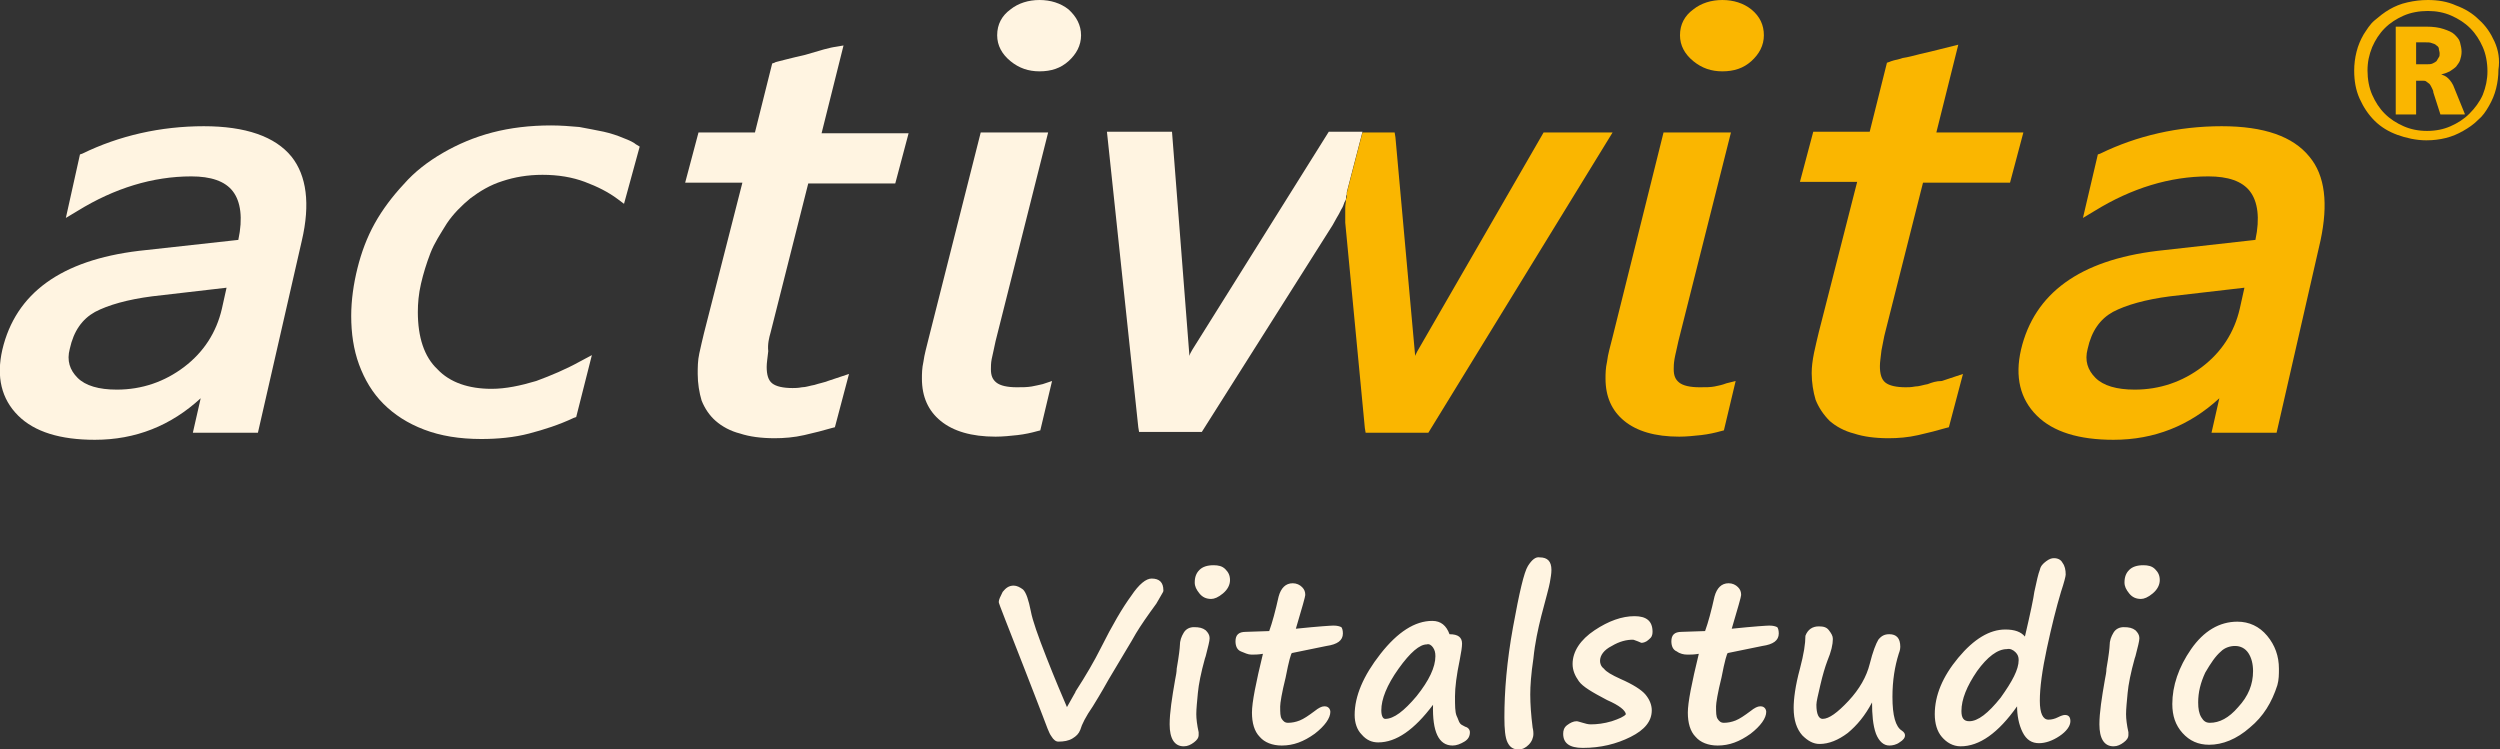 <?xml version="1.0" encoding="utf-8"?>
<!-- Generator: Adobe Illustrator 21.0.1, SVG Export Plug-In . SVG Version: 6.00 Build 0)  -->
<svg version="1.1" id="Ebene_1" xmlns="http://www.w3.org/2000/svg" xmlns:xlink="http://www.w3.org/1999/xlink" x="0px" y="0px"
	 width="318.9px" height="95.6px" viewBox="0 0 318.9 95.6" style="enable-background:new 0 0 318.9 95.6;" xml:space="preserve">
<rect x="0" y="0" width="318.9" height="95.6" fill="#333333" stroke="none"/>
<style type="text/css">
	.st0{fill:#FAB600;}
	.st1{fill:#FFF4E1;}
</style>
<g>
	<path class="st0" d="M311.2,6.8c0,0.2,0,0.4-0.1,0.5c-0.1,0.2-0.2,0.3-0.3,0.5c-0.1,0.1-0.3,0.2-0.5,0.3c-0.2,0.1-0.5,0.1-0.8,0.1
		h-1.3V5.4h1.1c0.4,0,0.7,0,0.9,0.1c0.3,0.1,0.4,0.1,0.6,0.3c0.2,0.1,0.3,0.3,0.3,0.4C311.1,6.4,311.2,6.6,311.2,6.8L311.2,6.8z
		 M314.4,14.5l-1.3-3.2c-0.2-0.6-0.5-1-0.8-1.3c-0.3-0.3-0.6-0.4-0.9-0.5v0c0.4-0.1,0.7-0.2,1.1-0.4c0.3-0.2,0.6-0.4,0.8-0.6
		c0.2-0.3,0.4-0.5,0.5-0.8c0.1-0.3,0.2-0.7,0.2-1.1c0-0.4-0.1-0.8-0.2-1.2c-0.1-0.4-0.4-0.7-0.7-1c-0.3-0.3-0.8-0.5-1.4-0.7
		c-0.6-0.2-1.3-0.3-2.2-0.3h-3.9v11.2h2.6v-4.3h0.9c0.1,0,0.3,0,0.4,0.1c0.1,0.1,0.3,0.2,0.4,0.3c0.1,0.1,0.2,0.3,0.3,0.5
		c0.1,0.2,0.2,0.4,0.2,0.6l0.9,2.8H314.4z M316.7,12.1c-0.4,0.9-1,1.7-1.7,2.4c-0.7,0.7-1.5,1.2-2.4,1.6c-0.9,0.4-1.9,0.6-3,0.6
		c-1.1,0-2.1-0.2-3-0.6c-0.9-0.4-1.7-0.9-2.4-1.6c-0.7-0.7-1.2-1.5-1.6-2.4c-0.4-0.9-0.6-2-0.6-3.1c0-1.1,0.2-2,0.6-3
		c0.4-0.9,0.9-1.7,1.6-2.4c0.7-0.7,1.5-1.2,2.4-1.6s2-0.6,3.1-0.6c1.1,0,2.1,0.2,3,0.6s1.7,0.9,2.4,1.6c0.7,0.7,1.2,1.5,1.6,2.4
		c0.4,0.9,0.6,2,0.6,3.1C317.3,10.1,317.1,11.1,316.7,12.1 M318.2,5.3c-0.5-1.1-1.1-2-2-2.8c-0.8-0.8-1.8-1.4-2.9-1.8
		C312.2,0.2,311,0,309.7,0c-0.9,0-1.7,0.1-2.6,0.3s-1.6,0.5-2.3,0.9c-0.7,0.4-1.3,0.9-1.9,1.4c-0.6,0.5-1,1.2-1.4,1.8
		c-0.4,0.7-0.7,1.4-0.9,2.2c-0.2,0.8-0.3,1.6-0.3,2.4c0,1.3,0.2,2.5,0.7,3.6c0.5,1.1,1.1,2,1.9,2.8c0.8,0.8,1.8,1.4,2.9,1.8
		s2.4,0.7,3.7,0.7c0.9,0,1.7-0.1,2.5-0.3c0.8-0.2,1.5-0.5,2.2-0.9c0.7-0.4,1.3-0.8,1.9-1.4c0.6-0.5,1-1.1,1.4-1.8s0.7-1.4,0.9-2.2
		c0.2-0.8,0.3-1.6,0.3-2.4C318.9,7.6,318.7,6.4,318.2,5.3"/>
	<path class="st1" d="M98.3,42.4l4.8-19h11.1l1.7-6.4h-11.1l2.8-11.2L106.4,6c-0.1,0-0.5,0.1-1.3,0.3L102.7,7
		c-0.9,0.2-1.7,0.4-2.5,0.6c-1.1,0.3-1.3,0.3-1.4,0.4l-0.3,0.1l-2.2,8.8h-7.2l-1.7,6.4h7.3l-4.9,19.2c-0.2,0.8-0.4,1.7-0.6,2.6
		c-0.2,0.9-0.2,1.8-0.2,2.6c0,1.2,0.2,2.4,0.5,3.4c0.4,1,1,1.9,1.8,2.6c0.8,0.7,1.9,1.3,3.1,1.6c1.2,0.4,2.7,0.6,4.4,0.6
		c1.2,0,2.5-0.1,3.8-0.4c1.3-0.3,2.5-0.6,3.5-0.9l0.4-0.1l1.8-6.8l-2.7,0.9c-0.5,0.2-1.1,0.3-1.7,0.5c-0.6,0.1-1.1,0.3-1.6,0.3
		c-0.5,0.1-0.9,0.1-1.2,0.1c-1.2,0-2.1-0.2-2.6-0.6c-0.5-0.4-0.7-1.1-0.7-2.1c0-0.5,0.1-1.1,0.2-2C97.9,43.9,98.1,43.1,98.3,42.4"/>
	<path class="st1" d="M79.5,17.6c-0.7-0.3-1.6-0.6-2.5-0.8c-1-0.2-2-0.4-3.1-0.6c-1.1-0.1-2.4-0.2-3.6-0.2c-2.7,0-5.2,0.3-7.5,0.9
		c-2.3,0.6-4.4,1.5-6.3,2.6c-1.9,1.1-3.6,2.4-5,4c-1.4,1.5-2.7,3.2-3.7,5c-1,1.8-1.7,3.7-2.2,5.7c-0.5,2-0.8,4.1-0.8,6.1
		c0,2.2,0.3,4.3,1,6.2c0.7,1.9,1.7,3.6,3.1,5c1.4,1.4,3.1,2.5,5.2,3.3c2.1,0.8,4.5,1.2,7.3,1.2c2.1,0,4.2-0.2,6.1-0.7
		c1.9-0.5,3.8-1.1,5.7-2l0.3-0.1l2-7.9l-1.5,0.8c-1.8,1-3.7,1.8-5.6,2.5c-2,0.6-3.9,1-5.7,1c-2.9,0-5.3-0.8-6.9-2.5
		c-1.7-1.6-2.5-4.1-2.5-7.3c0-1.1,0.1-2.3,0.4-3.6c0.3-1.3,0.7-2.6,1.2-3.9c0.5-1.3,1.3-2.5,2.1-3.8c0.8-1.2,1.9-2.3,3-3.2
		c1.2-0.9,2.5-1.7,4.1-2.2c1.5-0.5,3.2-0.8,5.1-0.8c2,0,3.8,0.3,5.4,0.9c1.6,0.6,3,1.3,4.2,2.2l0.8,0.6l2-7.3l-0.5-0.3
		C80.9,18.2,80.3,17.9,79.5,17.6"/>
	<path class="st1" d="M136.3,1.2c-1-0.8-2.3-1.2-3.7-1.2c-1.4,0-2.7,0.4-3.7,1.2c-1.1,0.8-1.7,1.9-1.7,3.3c0,1.3,0.6,2.4,1.7,3.3
		c1.1,0.9,2.3,1.3,3.7,1.3c1.5,0,2.7-0.4,3.7-1.3c1-0.9,1.6-2,1.6-3.3C137.9,3.2,137.3,2.1,136.3,1.2"/>
	<path class="st1" d="M131.6,49.3c-0.6,0.1-1.2,0.1-1.9,0.1c-1.2,0-2.1-0.2-2.6-0.6c-0.5-0.4-0.7-0.9-0.7-1.7c0-0.3,0-0.8,0.1-1.3
		c0.1-0.5,0.3-1.3,0.5-2.3l6.7-26.6h-8.6L118.5,43c-0.3,1.2-0.6,2.3-0.7,3.1c-0.2,0.9-0.2,1.6-0.2,2.2c0,2.3,0.8,4.1,2.4,5.4
		c1.6,1.3,3.9,2,7,2c0.9,0,1.9-0.1,2.8-0.2c0.9-0.1,1.8-0.3,2.5-0.5l0.4-0.1l1.5-6.3L133,49C132.6,49.1,132.1,49.2,131.6,49.3"/>
	<path class="st1" d="M28.9,36.7l-0.6,2.7c-0.7,3-2.3,5.5-4.8,7.4c-2.5,1.9-5.4,2.9-8.6,2.9c-2.3,0-4-0.5-5-1.5c-1-1-1.4-2.2-1-3.7
		c0.5-2.3,1.6-3.8,3.2-4.7c1.7-0.9,4.2-1.6,7.3-2L28.9,36.7z M26,16.1c-5.5,0-10.8,1.2-15.5,3.5l-0.3,0.1l-1.8,8.1l1.5-0.9
		c4.7-2.9,9.6-4.4,14.5-4.4c2.5,0,4.3,0.6,5.3,1.9c1,1.3,1.3,3.4,0.7,6.2L17.7,32C7.8,33.2,2,37.4,0.3,44.6c-0.8,3.5-0.1,6.3,2,8.4
		c2.1,2.1,5.4,3.1,9.8,3.1c5.2,0,9.7-1.8,13.5-5.3l-1,4.4h8.3l5.6-24.5c1.1-4.7,0.6-8.3-1.3-10.7C35.1,17.4,31.3,16.1,26,16.1"/>
	<path class="st1" d="M171.7,25.3c0-0.2,0-0.3,0.1-0.5l0-0.3l2-7.7h-4.3l-17.4,27.8c-0.1,0.2-0.3,0.5-0.4,0.8c0-0.1,0-0.2,0-0.3
		l-2.2-28.3h-8.3l4,37.7l0.1,0.6h8L170,28.7l0.5-0.9c0.2-0.3,0.4-0.7,0.6-1.1c0.2-0.3,0.3-0.6,0.4-0.9
		C171.6,25.6,171.7,25.5,171.7,25.3L171.7,25.3z"/>
	<path class="st0" d="M245.9,49c-0.6,0.1-1.1,0.3-1.6,0.3c-0.5,0.1-0.9,0.1-1.2,0.1c-1.2,0-2.1-0.2-2.6-0.6
		c-0.5-0.4-0.7-1.1-0.7-2.1c0-0.5,0.1-1.1,0.2-2c0.2-0.9,0.3-1.7,0.5-2.4l4.8-19h11.1l1.7-6.4H247l2.8-11.2l-2.4,0.6
		c-0.8,0.2-1.6,0.4-2.5,0.6c-0.8,0.2-1.5,0.4-2.2,0.5l-0.3,0.1c-0.5,0.1-1.2,0.3-1.4,0.4l-0.3,0.1l-2.2,8.8h-7.2l-1.7,6.4h7.3
		l-4.9,19.2c-0.2,0.8-0.4,1.7-0.6,2.6c-0.2,1-0.3,1.8-0.3,2.6c0,1.2,0.2,2.4,0.5,3.4c0.4,1,1,1.9,1.8,2.7c0.8,0.7,1.9,1.3,3.1,1.6
		c1.2,0.4,2.7,0.6,4.4,0.6c1.2,0,2.5-0.1,3.8-0.4c1.3-0.3,2.5-0.6,3.5-0.9l0.4-0.1l1.8-6.8l-2.7,0.9C247,48.6,246.4,48.8,245.9,49"
		/>
	<path class="st0" d="M223.4,1.2c-1-0.8-2.3-1.2-3.7-1.2c-1.4,0-2.7,0.4-3.7,1.2c-1.1,0.8-1.7,1.9-1.7,3.3c0,1.3,0.6,2.4,1.7,3.3
		c1.1,0.9,2.3,1.3,3.7,1.3c1.5,0,2.7-0.4,3.7-1.3c1-0.9,1.6-2,1.6-3.3C225,3.2,224.5,2.1,223.4,1.2"/>
	<path class="st0" d="M218.7,49.3c-0.5,0.1-1.1,0.1-1.9,0.1c-1.2,0-2.1-0.2-2.6-0.6c-0.5-0.4-0.7-0.9-0.7-1.7c0-0.3,0-0.7,0.1-1.3
		c0.1-0.6,0.3-1.3,0.5-2.3l6.7-26.6h-8.6L205.7,43c-0.3,1.2-0.6,2.2-0.7,3.1c-0.2,0.9-0.2,1.6-0.2,2.2c0,2.3,0.8,4.1,2.4,5.4
		c1.6,1.3,3.9,2,7,2c0.9,0,1.9-0.1,2.8-0.2c0.9-0.1,1.8-0.3,2.5-0.5l0.4-0.1l1.5-6.3l-1.2,0.3C219.7,49.1,219.2,49.2,218.7,49.3"/>
	<path class="st0" d="M286.3,36.7l-0.6,2.7c-0.7,3-2.3,5.5-4.8,7.4c-2.5,1.9-5.4,2.9-8.6,2.9c-2.3,0-4-0.5-5-1.5c-1-1-1.4-2.2-1-3.7
		c0.5-2.3,1.6-3.8,3.2-4.7c1.7-0.9,4.2-1.6,7.3-2L286.3,36.7z M294.6,20c-2.1-2.6-5.8-3.9-11.2-3.9c-5.5,0-10.8,1.2-15.5,3.5
		l-0.3,0.1l-1.9,8.1l1.5-0.9c4.7-2.9,9.6-4.4,14.5-4.4c2.5,0,4.3,0.6,5.3,1.9c1,1.3,1.3,3.4,0.7,6.2L275.2,32
		c-9.9,1.2-15.7,5.4-17.4,12.6c-0.8,3.5-0.1,6.3,2,8.4c2.1,2.1,5.4,3.1,9.8,3.1c5.2,0,9.7-1.8,13.5-5.3l-1,4.4h8.3l5.6-24.5
		C297,26,296.6,22.4,294.6,20"/>
	<path class="st0" d="M196.9,16.9l-16.1,27.9c-0.1,0.2-0.2,0.4-0.3,0.6c0-0.1,0-0.2,0-0.2L178,17.5l-0.1-0.6h-4.1l-2,7.7l0,0.3
		c0,0.2,0,0.3-0.1,0.5c0,0.3-0.1,0.7-0.1,1.1c0,0.3,0,0.7,0,1c0,0.4,0,0.7,0,0.9l2.5,26.2l0.1,0.6h8l23.5-38.3H196.9z"/>
	<path class="st1" d="M283.3,83.1c0.5-0.5,1.2-0.7,1.8-0.7c0.7,0,1.3,0.3,1.7,0.9c0.4,0.6,0.6,1.4,0.6,2.3c0,1.7-0.6,3.2-1.9,4.6
		c-1.2,1.4-2.4,2-3.6,2c-0.5,0-0.8-0.2-1.1-0.7c-0.3-0.5-0.4-1.1-0.4-1.9c0-1.3,0.3-2.5,0.9-3.8C282,84.6,282.6,83.7,283.3,83.1
		L283.3,83.1z M290.5,87.4c0.2-0.7,0.2-1.4,0.2-2.1c0-1.6-0.5-3-1.5-4.2c-1-1.2-2.3-1.8-3.8-1.8c-2.3,0-4.3,1.2-5.9,3.5
		c-1.6,2.3-2.4,4.7-2.4,7c0,1.5,0.4,2.7,1.3,3.7s2,1.5,3.4,1.5c1.7,0,3.5-0.7,5.2-2.2C288.7,91.4,289.8,89.6,290.5,87.4L290.5,87.4z
		 M268.5,86.7c-0.4,2.3-0.7,4.2-0.7,5.7c0,1.8,0.6,2.8,1.8,2.8c0.5,0,0.9-0.2,1.3-0.5s0.6-0.6,0.6-0.9c0-0.1,0-0.2,0-0.4
		c-0.2-0.9-0.3-1.7-0.3-2.3c0-0.7,0.1-1.6,0.2-2.7c0.1-1.1,0.4-2.6,0.9-4.4l0.1-0.3c0.3-1.2,0.5-1.9,0.5-2.3c0-0.4-0.2-0.7-0.5-1
		c-0.4-0.3-0.8-0.4-1.5-0.4c-0.5,0-1,0.2-1.3,0.7c-0.3,0.5-0.5,1-0.5,1.7c0,0.2-0.1,1.2-0.4,2.9v0C268.7,85.7,268.6,86.2,268.5,86.7
		 M274.9,72.6c-0.4-0.4-0.9-0.5-1.5-0.5c-0.8,0-1.4,0.2-1.8,0.6c-0.4,0.4-0.6,0.9-0.6,1.6c0,0.5,0.2,0.9,0.6,1.4
		c0.4,0.5,0.9,0.7,1.5,0.7c0.4,0,0.9-0.2,1.5-0.7c0.6-0.5,0.9-1.1,0.9-1.7C275.5,73.4,275.3,73,274.9,72.6 M257.1,83.2
		c0.3,0.3,0.4,0.6,0.4,1c0,1.2-0.8,2.7-2.3,4.8c-1.6,2-2.9,3-4,3c-0.7,0-1-0.4-1-1.3c0-1.5,0.7-3.2,2-5.1c1.3-1.8,2.6-2.8,3.8-2.8
		C256.4,82.7,256.8,82.9,257.1,83.2 M258,93.4c0.5,1,1.2,1.4,2.1,1.4c0.8,0,1.7-0.3,2.6-0.9c0.9-0.6,1.4-1.3,1.4-1.9
		c0-0.5-0.2-0.8-0.7-0.8c-0.2,0-0.5,0.1-0.9,0.3c-0.4,0.2-0.8,0.3-1.2,0.3c-0.7,0-1.1-0.8-1.1-2.4c0-1.7,0.3-3.9,0.9-6.7
		c0.6-2.8,1.2-5.2,1.8-7.2c0.4-1.2,0.6-2,0.6-2.2c0-0.6-0.1-1.1-0.4-1.5c-0.2-0.4-0.6-0.6-1.1-0.6c-0.3,0-0.6,0.1-1,0.4
		c-0.4,0.3-0.7,0.6-0.8,1.1c-0.2,0.5-0.4,1.4-0.7,2.8c-0.1,0.8-0.5,2.7-1.2,5.7c-0.5-0.6-1.3-0.9-2.5-0.9c-2,0-4,1.2-6,3.6
		c-2,2.4-3,4.8-3,7.2c0,1.2,0.3,2.2,0.9,2.9s1.4,1.2,2.4,1.2c2.4,0,4.8-1.7,7.2-5.1C257.3,91.2,257.5,92.4,258,93.4 M239.3,93.6
		c0.4,1,1,1.5,1.7,1.5c0.4,0,0.9-0.1,1.3-0.4c0.5-0.3,0.7-0.6,0.7-0.9c0-0.2-0.1-0.4-0.4-0.6c-0.8-0.5-1.2-1.9-1.2-4.3
		c0-2.1,0.3-3.9,0.8-5.5c0.2-0.5,0.2-0.8,0.2-0.9c0-1.1-0.5-1.6-1.4-1.6c-0.6,0-1,0.2-1.4,0.7c-0.3,0.5-0.7,1.5-1.1,3.1
		c-0.4,1.6-1.3,3.2-2.7,4.7c-1.4,1.5-2.5,2.3-3.3,2.3c-0.5,0-0.8-0.6-0.8-1.8c0-0.4,0.2-1.2,0.5-2.5c0.3-1.3,0.6-2.3,0.9-3.1
		c0.5-1.2,0.7-2.1,0.7-2.8c0-0.4-0.2-0.7-0.5-1.1c-0.3-0.4-0.7-0.5-1.3-0.5c-0.8,0-1.4,0.4-1.7,1.2c0,1-0.2,2.3-0.7,4.2
		c-0.6,2.2-0.8,3.9-0.8,5c0,1.6,0.4,2.7,1.1,3.5c0.7,0.7,1.4,1.1,2.2,1.1c1.2,0,2.4-0.5,3.6-1.4c1.2-1,2.2-2.2,3.1-3.9
		C238.8,91.1,238.9,92.5,239.3,93.6 M224.8,82.4c1.4-0.2,2.1-0.7,2.1-1.6c0-0.4-0.1-0.7-0.2-0.8c-0.2-0.1-0.5-0.2-1-0.2
		c-0.3,0-1.9,0.1-4.8,0.4c0.8-2.7,1.2-4.1,1.2-4.3c0-0.4-0.1-0.7-0.4-1c-0.3-0.3-0.7-0.5-1.2-0.5c-0.9,0-1.5,0.6-1.8,1.7
		c-0.4,1.8-0.8,3.3-1.2,4.4l-3,0.1c-0.9,0-1.3,0.4-1.3,1.2c0,0.6,0.2,1.1,0.7,1.3c0.4,0.3,0.9,0.4,1.3,0.4h0.3c0.2,0,0.6,0,1.2-0.1
		c-0.9,3.7-1.4,6.2-1.4,7.5c0,1.3,0.3,2.4,1,3.1c0.6,0.7,1.6,1.1,2.8,1.1c1.5,0,2.8-0.5,4.2-1.5c1.3-1,2-2,2-2.8
		c0-0.2-0.1-0.4-0.2-0.5c-0.2-0.2-0.4-0.2-0.6-0.2c-0.3,0-0.7,0.2-1.2,0.6c-0.8,0.6-1.4,1-1.9,1.2c-0.5,0.2-1,0.3-1.5,0.3
		c-0.4,0-0.6-0.2-0.8-0.5c-0.2-0.3-0.2-0.8-0.2-1.6c0-0.4,0.2-1.7,0.7-3.7c0.4-2.1,0.7-3.1,0.8-3.1L224.8,82.4z M205.6,92
		c-1,0.3-1.9,0.4-2.7,0.4c-0.3,0-0.7-0.1-1-0.2c-0.4-0.1-0.6-0.2-0.8-0.2c-0.4,0-0.8,0.2-1.2,0.5c-0.4,0.3-0.5,0.7-0.5,1.1
		c0,1.2,0.8,1.8,2.5,1.8c2.3,0,4.3-0.5,6.1-1.4c1.8-0.9,2.7-2,2.7-3.4c0-0.7-0.3-1.4-0.8-2c-0.5-0.6-1.6-1.3-3.2-2
		c-1.1-0.5-1.8-0.9-2.1-1.3c-0.4-0.3-0.5-0.7-0.5-1c0-0.7,0.5-1.4,1.5-1.9c1-0.6,1.9-0.8,2.7-0.8c0.1,0,0.3,0.1,0.6,0.2
		c0.3,0.1,0.4,0.2,0.5,0.2c0.2,0,0.6-0.1,0.9-0.4c0.4-0.3,0.5-0.6,0.5-1c0-1.4-0.8-2-2.3-2c-1.6,0-3.3,0.6-5.1,1.8
		c-1.8,1.2-2.8,2.7-2.8,4.3c0,0.8,0.3,1.5,0.8,2.2c0.5,0.7,1.7,1.4,3.6,2.4c1.6,0.7,2.3,1.3,2.4,1.8C207.2,91.4,206.5,91.7,205.6,92
		 M194.9,72.2c-0.5,0.8-1.1,3.4-1.9,7.8c-0.8,4.4-1.1,8.2-1.1,11.5c0,1.5,0.1,2.6,0.4,3.2c0.3,0.6,0.7,0.9,1.4,0.9
		c0.5,0,0.9-0.2,1.3-0.6c0.4-0.4,0.6-0.9,0.6-1.4c0-0.1,0-0.4-0.1-0.8c-0.2-1.6-0.3-3-0.3-4.2c0-1.1,0.1-2.6,0.4-4.6
		c0.2-2,0.6-3.8,1-5.4c0.6-2.3,1-3.7,1.1-4.3c0.1-0.6,0.2-1.1,0.2-1.6c0-1.1-0.5-1.6-1.5-1.6C195.9,71,195.4,71.4,194.9,72.2
		 M182.8,82.6c0.2,0.3,0.3,0.6,0.3,1.1c0,1.4-0.8,3.1-2.4,5.1c-1.6,1.9-2.9,2.9-4,2.9c-0.3,0-0.5-0.4-0.5-1.1c0-1.4,0.7-3.2,2.2-5.3
		c1.5-2.1,2.7-3.1,3.6-3.1C182.3,82.1,182.6,82.3,182.8,82.6 M185.3,95.1c0.5,0,1-0.2,1.5-0.5c0.5-0.3,0.7-0.7,0.7-1.2
		c0-0.3-0.2-0.6-0.6-0.7c-0.4-0.2-0.6-0.3-0.7-0.5c-0.1-0.1-0.2-0.5-0.4-0.9c-0.2-0.5-0.2-1.3-0.2-2.5c0-1.1,0.2-2.7,0.6-4.6
		c0.2-1,0.3-1.7,0.3-2.1c0-0.8-0.5-1.2-1.6-1.2c-0.4-1.1-1.1-1.7-2.2-1.7c-2.2,0-4.4,1.4-6.6,4.2c-2.2,2.8-3.3,5.4-3.3,7.8
		c0,1,0.3,1.9,0.9,2.5c0.6,0.7,1.3,1,2.1,1c2.3,0,4.6-1.6,7-4.8C182.7,93.3,183.5,95.1,185.3,95.1 M169.2,82.4
		c1.4-0.2,2.1-0.7,2.1-1.6c0-0.4-0.1-0.7-0.2-0.8c-0.2-0.1-0.5-0.2-1-0.2c-0.3,0-1.9,0.1-4.8,0.4c0.8-2.7,1.2-4.1,1.2-4.3
		c0-0.4-0.1-0.7-0.4-1c-0.3-0.3-0.7-0.5-1.2-0.5c-0.9,0-1.5,0.6-1.8,1.7c-0.4,1.8-0.8,3.3-1.2,4.4l-3,0.1c-0.9,0-1.3,0.4-1.3,1.2
		c0,0.6,0.2,1.1,0.7,1.3s0.9,0.4,1.3,0.4h0.3c0.2,0,0.6,0,1.2-0.1c-0.9,3.7-1.4,6.2-1.4,7.5c0,1.3,0.3,2.4,1,3.1
		c0.6,0.7,1.6,1.1,2.8,1.1c1.5,0,2.8-0.5,4.2-1.5c1.3-1,2-2,2-2.8c0-0.2-0.1-0.4-0.2-0.5c-0.2-0.2-0.4-0.2-0.6-0.2
		c-0.3,0-0.7,0.2-1.2,0.6c-0.8,0.6-1.4,1-1.9,1.2c-0.5,0.2-1,0.3-1.5,0.3c-0.4,0-0.6-0.2-0.8-0.5c-0.2-0.3-0.2-0.8-0.2-1.6
		c0-0.4,0.2-1.7,0.7-3.7c0.4-2.1,0.7-3.1,0.8-3.1L169.2,82.4z M149.9,86.7c-0.4,2.3-0.7,4.2-0.7,5.7c0,1.8,0.6,2.8,1.8,2.8
		c0.5,0,0.9-0.2,1.3-0.5s0.6-0.6,0.6-0.9c0-0.1,0-0.2,0-0.4c-0.2-0.9-0.3-1.7-0.3-2.3c0-0.7,0.1-1.6,0.2-2.7
		c0.1-1.1,0.4-2.6,0.9-4.4l0.1-0.3c0.3-1.2,0.5-1.9,0.5-2.3c0-0.4-0.2-0.7-0.5-1c-0.4-0.3-0.8-0.4-1.5-0.4c-0.5,0-1,0.2-1.3,0.7
		c-0.3,0.5-0.5,1-0.5,1.7c0,0.2-0.1,1.2-0.4,2.9v0C150.1,85.7,150,86.2,149.9,86.7 M156.3,72.6c-0.4-0.4-0.9-0.5-1.5-0.5
		c-0.8,0-1.4,0.2-1.8,0.6c-0.4,0.4-0.6,0.9-0.6,1.6c0,0.5,0.2,0.9,0.6,1.4c0.4,0.5,0.9,0.7,1.5,0.7c0.4,0,0.9-0.2,1.5-0.7
		c0.6-0.5,0.9-1.1,0.9-1.7C156.9,73.4,156.7,73,156.3,72.6 M148.4,75.4v-0.1c0-1-0.5-1.5-1.5-1.5c-0.7,0-1.6,0.7-2.6,2.2
		c-1.1,1.5-2.4,3.7-3.9,6.7c-0.8,1.6-1.9,3.5-3.2,5.5c0,0.1-0.1,0.2-0.2,0.4c-0.5,0.9-0.8,1.4-0.9,1.6c-0.6-1.4-1.5-3.5-2.6-6.3
		c-1.1-2.8-1.8-4.8-2-5.9c-0.3-1.5-0.6-2.4-1-2.8c-0.4-0.3-0.8-0.5-1.2-0.5c-0.6,0-1,0.3-1.4,0.8c-0.3,0.6-0.5,1-0.5,1.3
		c0,0.2,1.1,2.9,3.2,8.3c1,2.6,1.8,4.6,2.4,6.2c0.5,1.3,0.8,2.2,1.1,2.6c0.3,0.5,0.6,0.7,0.9,0.7c0.7,0,1.3-0.1,1.8-0.4
		c0.5-0.3,0.8-0.6,1-1.1c0.2-0.7,0.7-1.7,1.6-3c0.3-0.5,1-1.6,2-3.4c1.7-2.9,2.9-4.8,3.5-5.9c0.6-1,1.5-2.3,2.6-3.8
		C148,76.1,148.4,75.5,148.4,75.4C148.4,75.4,148.4,75.4,148.4,75.4"/>
</g>
</svg>
